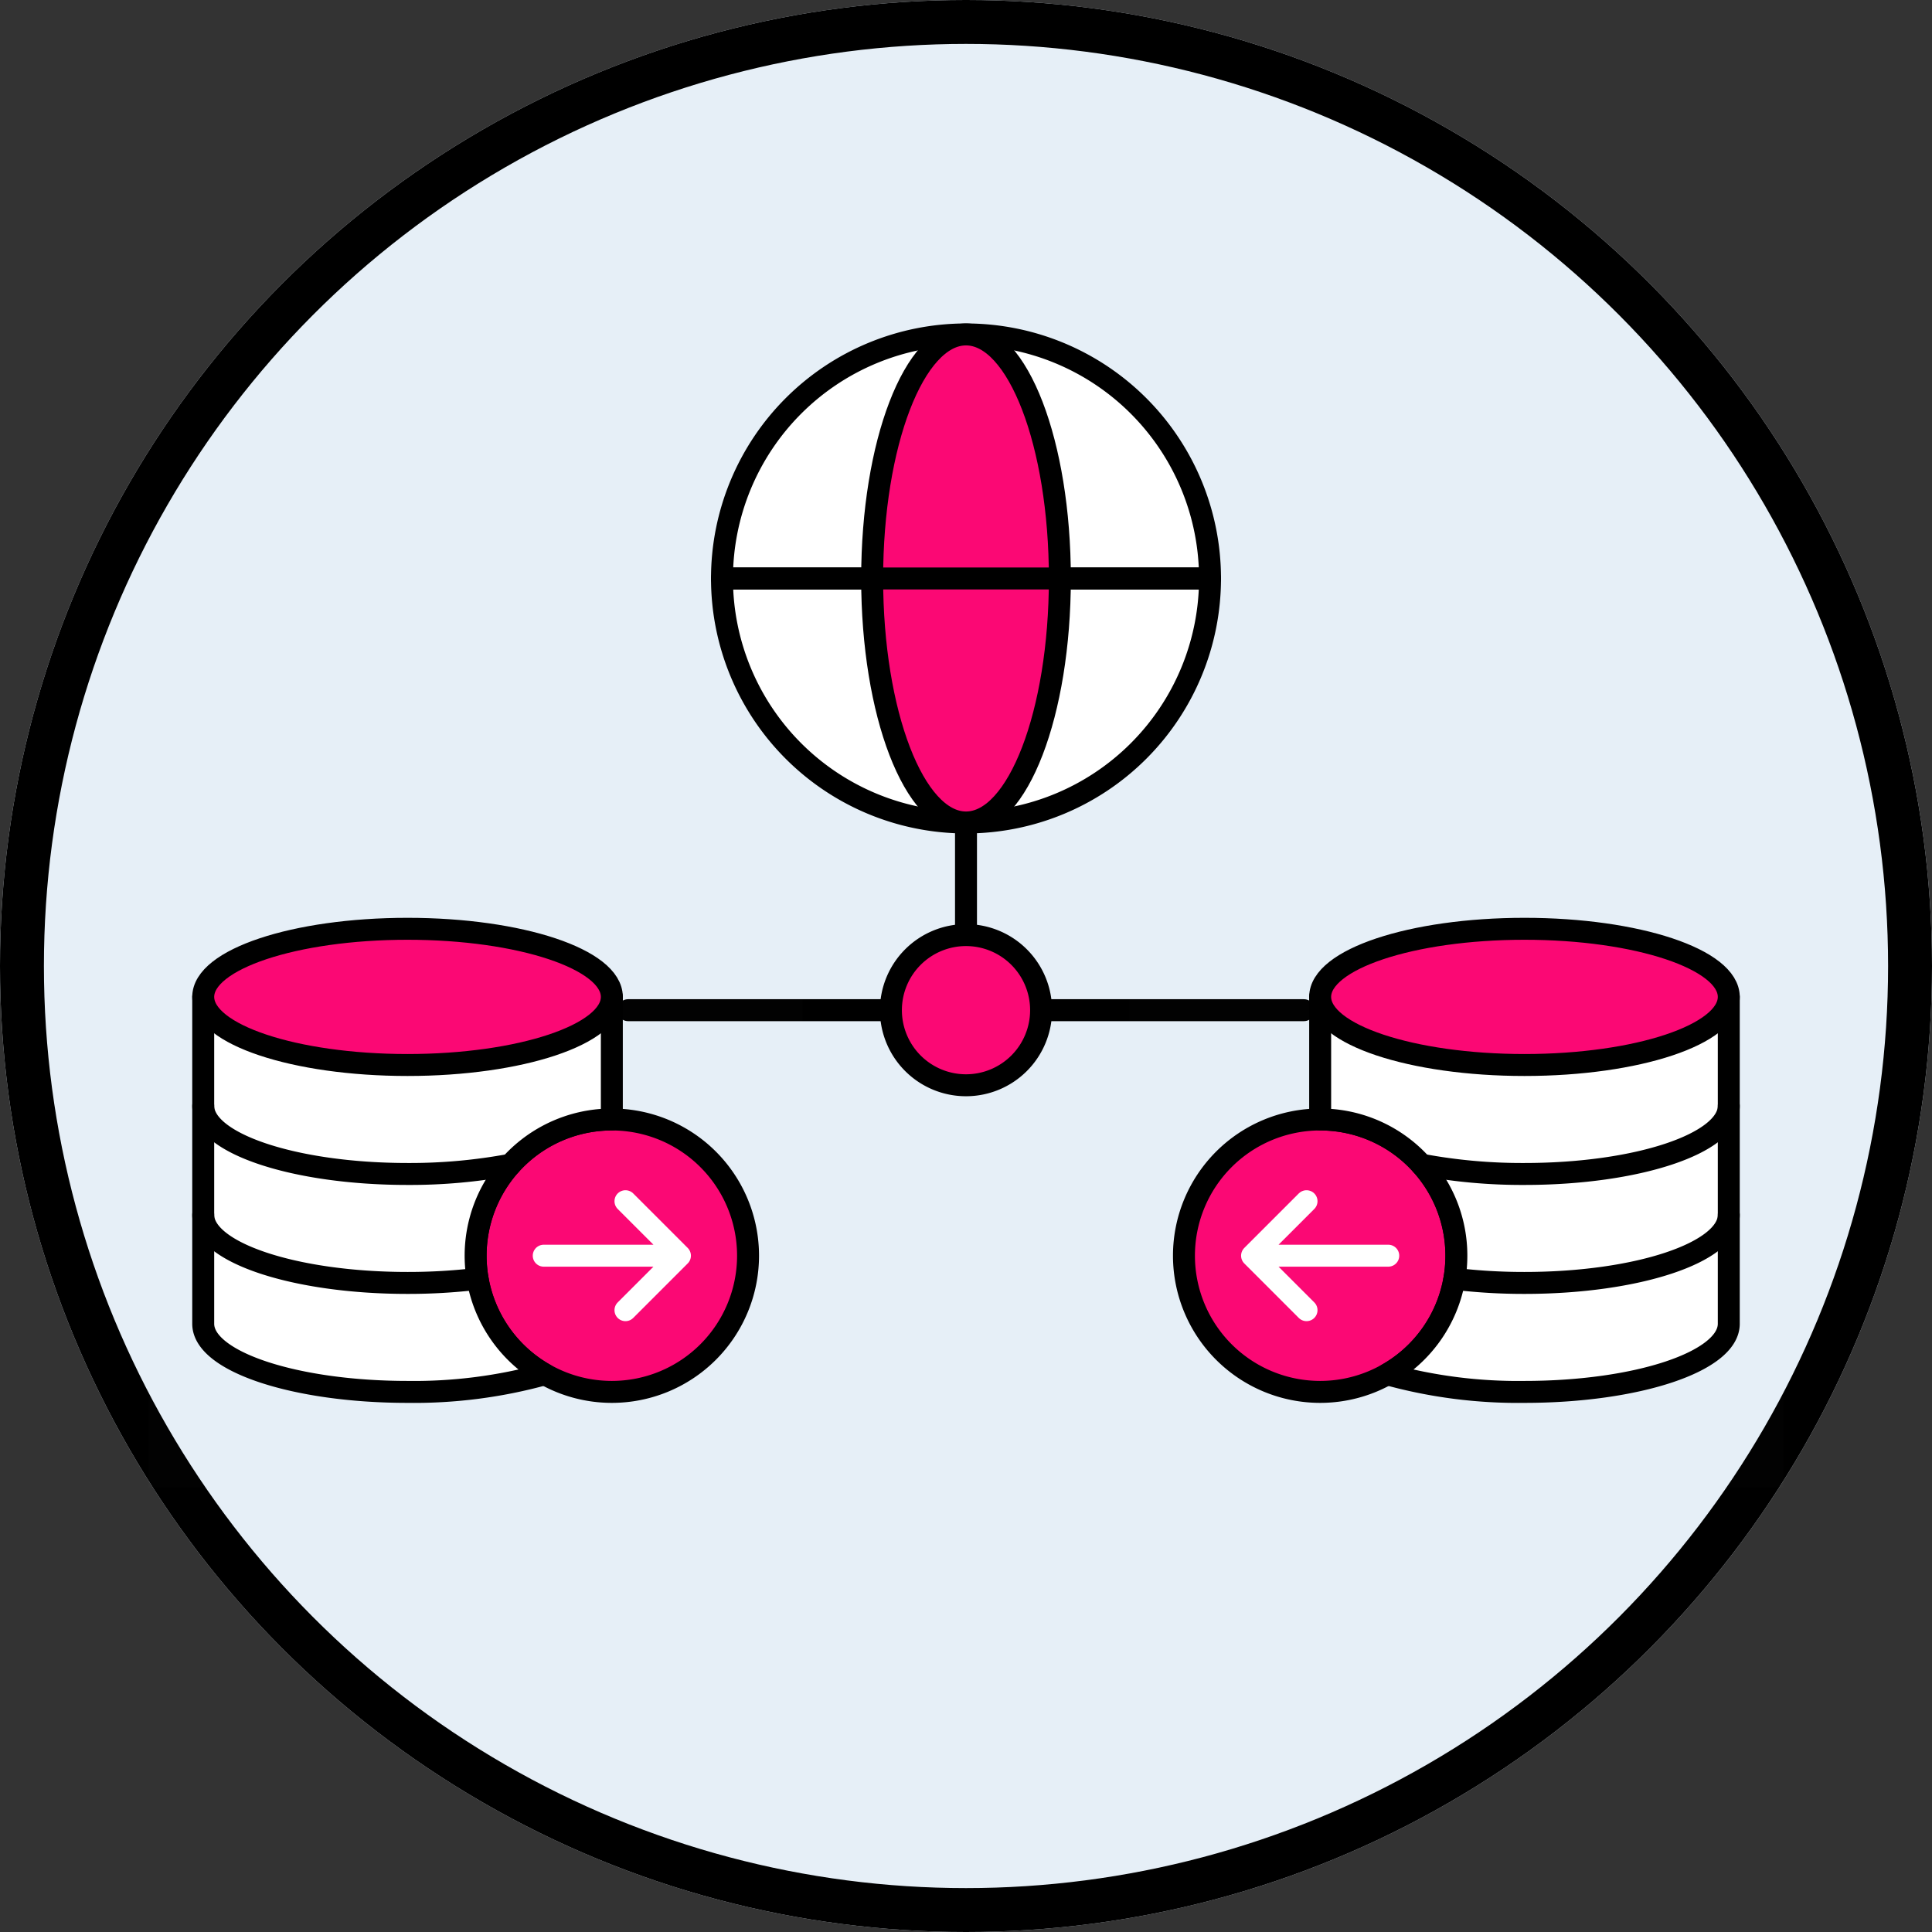 <svg xmlns="http://www.w3.org/2000/svg" width="352" height="352" viewBox="0 0 352 352">
  <rect x="0" y="0" width="352" height="352" fill="#333333" stroke="none"/>
  <g id="streamlined_financial_data_collection" data-name="streamlined financial data collection" transform="translate(-231 -2499)">
    <g id="Ellipse_799" data-name="Ellipse 799" transform="translate(231 2499)" fill="#e6eff7" stroke="#000" stroke-width="8">
      <circle cx="176" cy="176" r="176" stroke="none"/>
      <circle cx="176" cy="176" r="172" fill="none"/>
    </g>
    <g id="Group_11356" data-name="Group 11356" transform="translate(324.922 2546.252)">
      <path id="Path_17513" data-name="Path 17513" d="M0,0H164.156V164.156H0Z" transform="translate(0.001)" fill="rgba(255,255,255,0.01)"/>
      <path id="Path_17514" data-name="Path 17514" d="M24,50.519V30" transform="translate(58.078 72.597)" fill="none" stroke="#000" stroke-linecap="round" stroke-linejoin="round" stroke-width="4"/>
      <path id="Path_17515" data-name="Path 17515" d="M53.879,40H6" transform="translate(14.52 96.797)" fill="none" stroke="#000" stroke-linecap="round" stroke-linejoin="round" stroke-width="4"/>
      <path id="Path_17516" data-name="Path 17516" d="M28,40H75.879" transform="translate(67.758 96.797)" fill="none" stroke="#000" stroke-linecap="round" stroke-linejoin="round" stroke-width="4"/>
      <path id="Path_17517" data-name="Path 17517" d="M47.359,49.68A13.68,13.68,0,1,1,33.68,36,13.68,13.68,0,0,1,47.359,49.68Z" transform="translate(48.399 87.117)" fill="#fb0874" stroke="#000" stroke-linecap="round" stroke-linejoin="round" stroke-width="4"/>
      <path id="Path_17518" data-name="Path 17518" d="M99.918,48.459a44.459,44.459,0,0,1-88.918,0m88.918,0a44.459,44.459,0,1,0-88.918,0m88.918,0H11" transform="translate(26.62 9.68)" fill="#fff" stroke="#000" stroke-linecap="round" stroke-linejoin="round" stroke-width="4"/>
      <path id="Path_17519" data-name="Path 17519" d="M53.2,48.459c0,24.554-7.656,44.459-17.1,44.459S19,73.013,19,48.459,26.656,4,36.1,4,53.2,23.9,53.2,48.459Z" transform="translate(45.979 9.68)" fill="#fb0874" stroke="#000" stroke-linecap="round" stroke-linejoin="round" stroke-width="4"/>
      <path id="Path_17520" data-name="Path 17520" d="M99.918,17H11" transform="translate(26.62 41.139)" fill="none" stroke="#000" stroke-linecap="round" stroke-linejoin="round" stroke-width="4"/>
      <path id="Path_17521" data-name="Path 17521" d="M0,0H164.156V164.156H0Z" transform="translate(0.001)" fill="none"/>
    </g>
    <g id="Group_11357" data-name="Group 11357" transform="translate(258.1 2650.85)">
      <path id="Path_17522" data-name="Path 17522" d="M0,0H119.117V119.117H0Z" transform="translate(-0.001)" fill="rgba(255,255,255,0.01)"/>
      <path id="Path_17523" data-name="Path 17523" d="M73.632,45.816A24.816,24.816,0,1,1,48.816,21,24.816,24.816,0,0,1,73.632,45.816Z" transform="translate(35.558 31.114)" fill="#fb0874" stroke="#000" stroke-linecap="round" stroke-linejoin="round" stroke-width="4"/>
      <path id="Path_17524" data-name="Path 17524" d="M78.448,12V34.335A24.818,24.818,0,0,0,66.224,80.752a89.367,89.367,0,0,1-25,3.215C20.666,83.967,4,78.411,4,71.559V12" transform="translate(5.926 17.779)" fill="#fff" stroke="#000" stroke-linecap="round" stroke-linejoin="round" stroke-width="4"/>
      <path id="Path_17525" data-name="Path 17525" d="M78.448,19.408c0,6.853-16.666,12.408-37.224,12.408S4,26.261,4,19.408,20.666,7,41.224,7,78.448,12.555,78.448,19.408Z" transform="translate(5.926 10.371)" fill="#fb0874" stroke="#000" stroke-linecap="round" stroke-linejoin="round" stroke-width="4"/>
      <path id="Path_17526" data-name="Path 17526" d="M4,28c0,6.853,16.666,12.408,37.224,12.408a106.237,106.237,0,0,0,12.764-.749" transform="translate(5.926 41.485)" fill="none" stroke="#000" stroke-linecap="round" stroke-linejoin="round" stroke-width="4"/>
      <path id="Path_17527" data-name="Path 17527" d="M4,20c0,6.853,16.666,12.408,37.224,12.408A99.493,99.493,0,0,0,59.981,30.72" transform="translate(5.926 29.632)" fill="none" stroke="#000" stroke-linecap="round" stroke-linejoin="round" stroke-width="4"/>
      <path id="Path_17528" data-name="Path 17528" d="M53.816,36.926,43.89,27m9.926,9.926L43.89,46.853m9.926-9.926H29" transform="translate(42.966 40.004)" fill="none" stroke="#fff" stroke-linecap="round" stroke-linejoin="round" stroke-width="4"/>
      <path id="Path_17529" data-name="Path 17529" d="M0,0H119.117V119.117H0Z" transform="translate(-0.001)" fill="none"/>
    </g>
    <g id="Group_11358" data-name="Group 11358" transform="translate(436.783 2650.85)">
      <path id="Path_17522-2" data-name="Path 17522" d="M119.117,0H0V119.117H119.117Z" transform="translate(0)" fill="rgba(255,255,255,0.01)"/>
      <path id="Path_17523-2" data-name="Path 17523" d="M24,45.816A24.816,24.816,0,1,0,48.816,21,24.816,24.816,0,0,0,24,45.816Z" transform="translate(-14.073 31.114)" fill="#fb0874" stroke="#000" stroke-linecap="round" stroke-linejoin="round" stroke-width="4"/>
      <path id="Path_17524-2" data-name="Path 17524" d="M4,12V34.335a24.753,24.753,0,0,1,18.467,8.238,24.724,24.724,0,0,1,6.349,16.578,24.988,24.988,0,0,1-.356,4.215A24.841,24.841,0,0,1,16.224,80.752a89.367,89.367,0,0,0,25,3.215c20.558,0,37.224-5.555,37.224-12.408V12" transform="translate(30.743 17.779)" fill="#fff" stroke="#000" stroke-linecap="round" stroke-linejoin="round" stroke-width="4"/>
      <path id="Path_17525-2" data-name="Path 17525" d="M4,19.408c0,6.853,16.666,12.408,37.224,12.408s37.224-5.555,37.224-12.408S61.783,7,41.224,7,4,12.555,4,19.408Z" transform="translate(30.743 10.371)" fill="#fb0874" stroke="#000" stroke-linecap="round" stroke-linejoin="round" stroke-width="4"/>
      <path id="Path_17526-2" data-name="Path 17526" d="M53.989,28c0,6.853-16.666,12.408-37.224,12.408A106.237,106.237,0,0,1,4,39.659" transform="translate(55.203 41.485)" fill="none" stroke="#000" stroke-linecap="round" stroke-linejoin="round" stroke-width="4"/>
      <path id="Path_17527-2" data-name="Path 17527" d="M59.981,20c0,6.853-16.666,12.408-37.224,12.408A99.493,99.493,0,0,1,4,30.72" transform="translate(49.21 29.632)" fill="none" stroke="#000" stroke-linecap="round" stroke-linejoin="round" stroke-width="4"/>
      <path id="Path_17528-2" data-name="Path 17528" d="M29,36.926,38.926,27M29,36.926l9.926,9.926M29,36.926H53.816" transform="translate(-6.665 40.004)" fill="none" stroke="#fff" stroke-linecap="round" stroke-linejoin="round" stroke-width="4"/>
      <path id="Path_17529-2" data-name="Path 17529" d="M119.117,0H0V119.117H119.117Z" transform="translate(0)" fill="none"/>
    </g>
  </g>
</svg>
